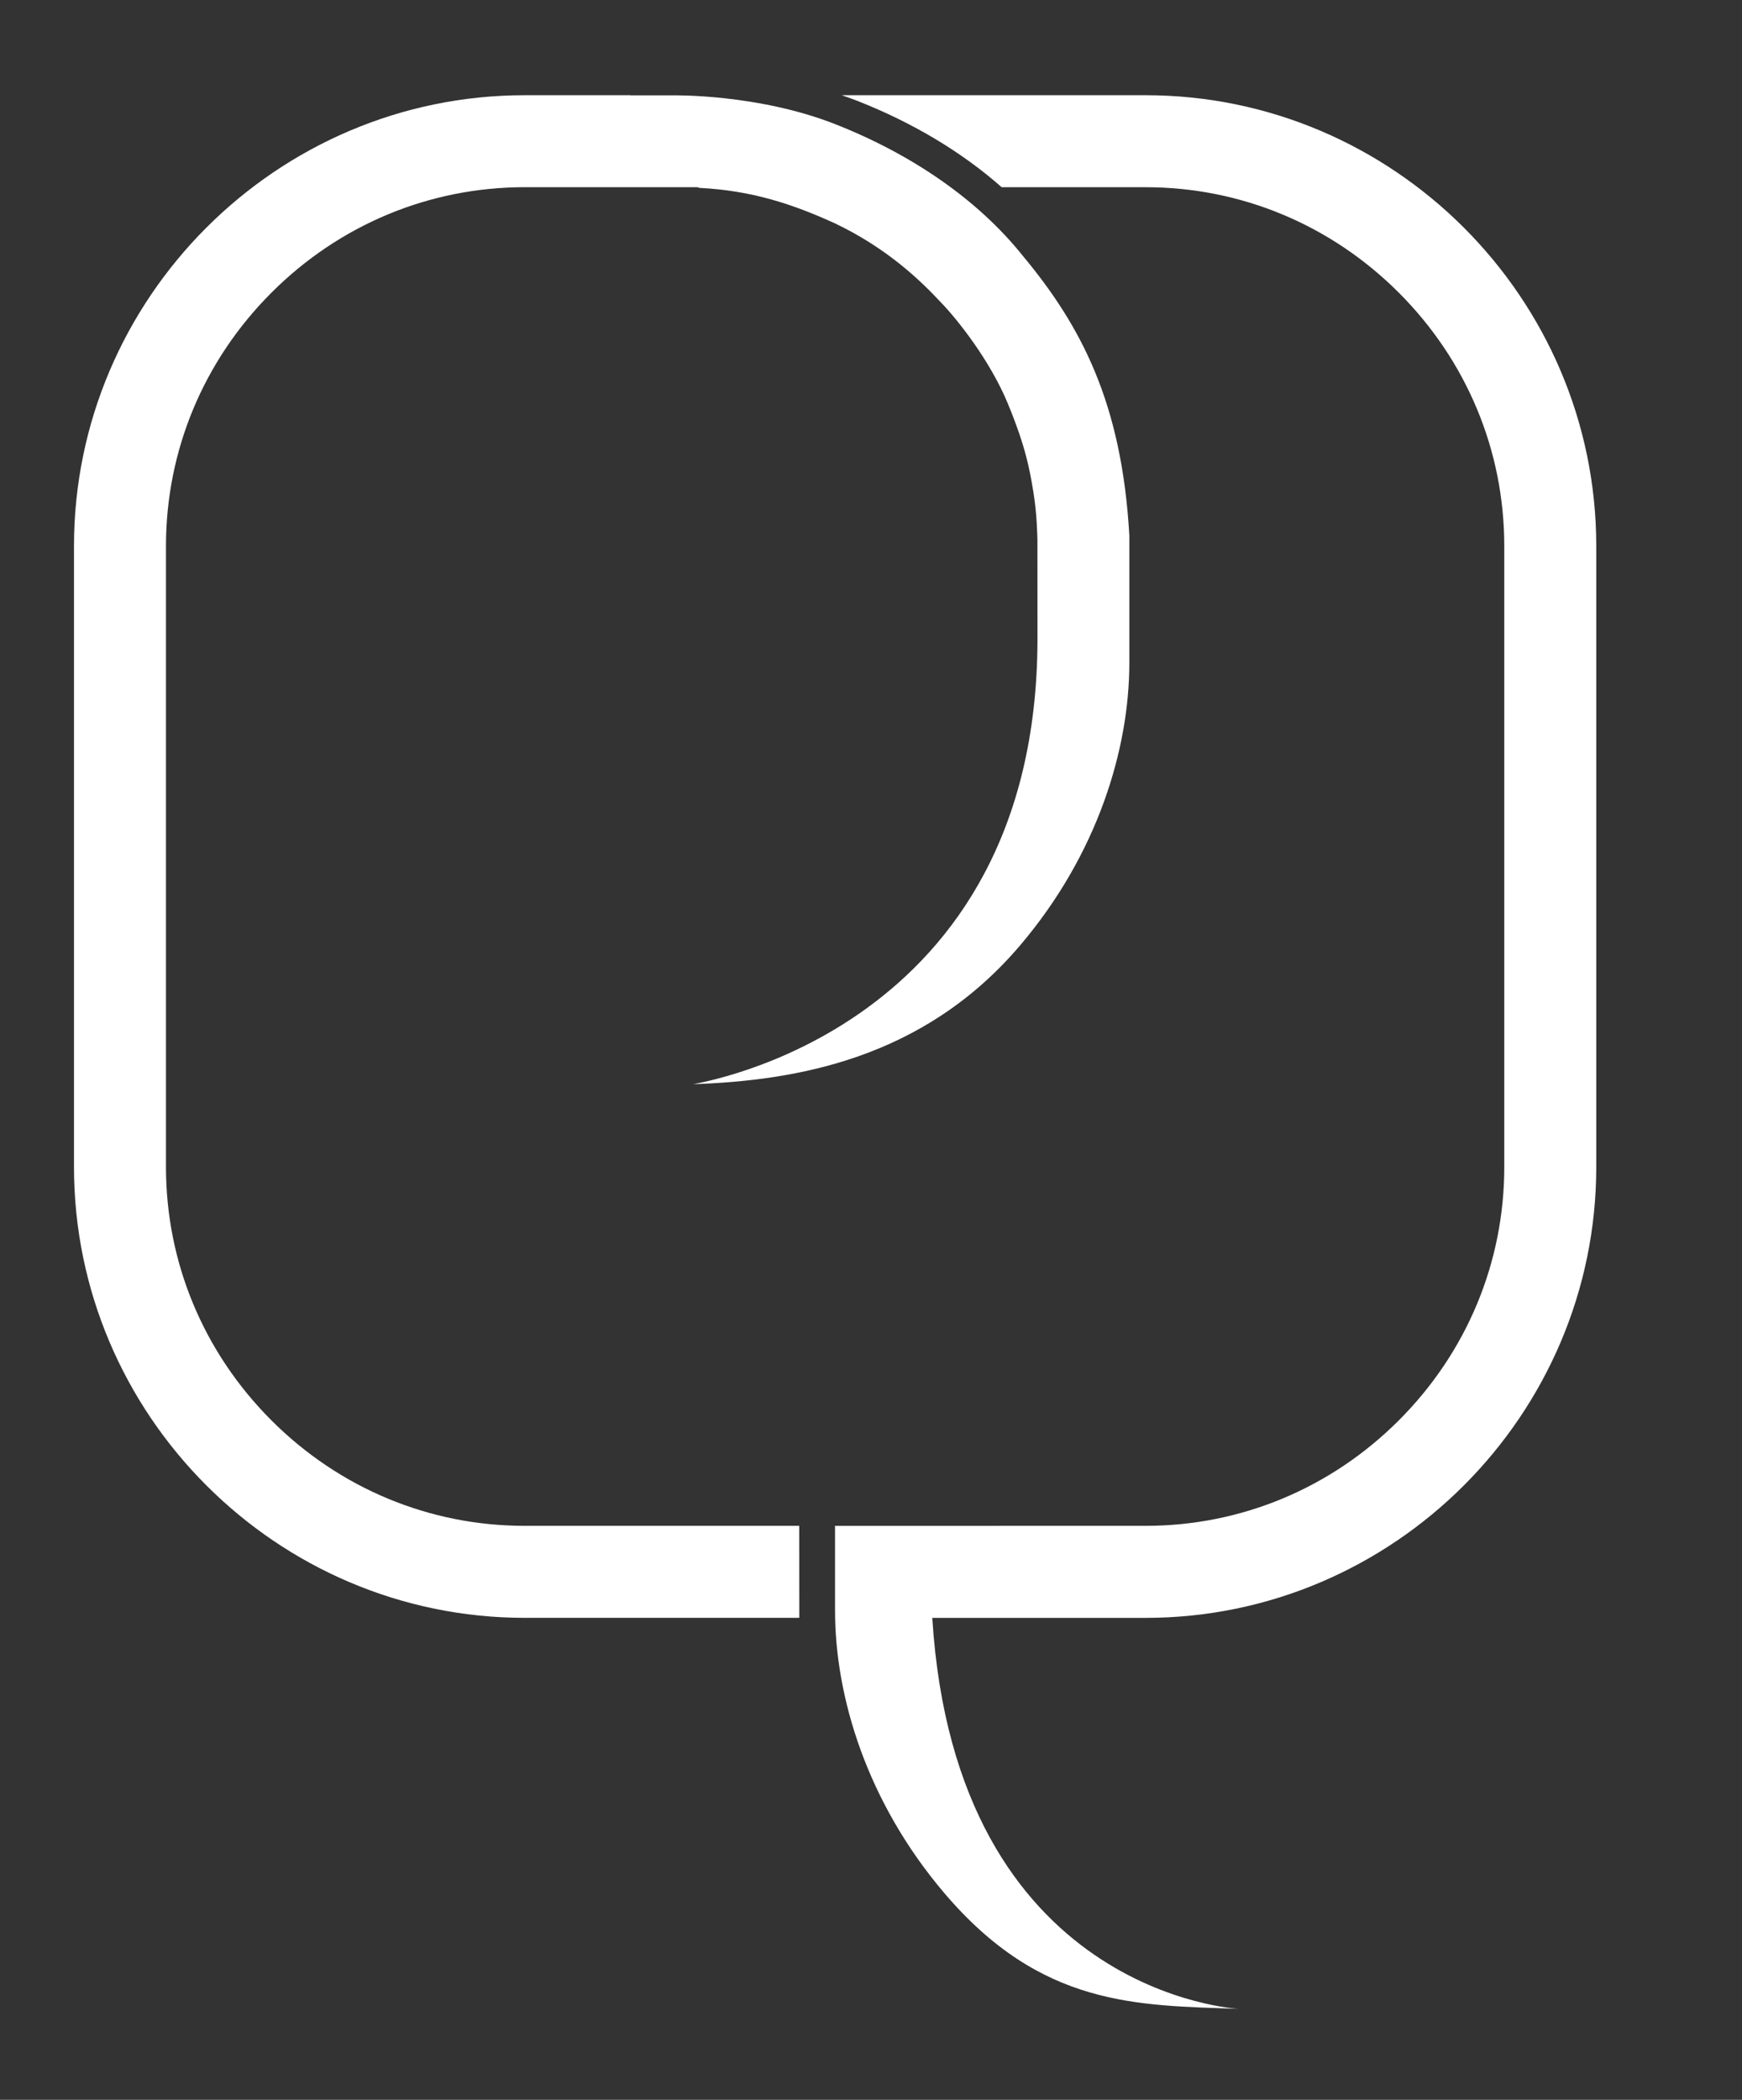<svg xmlns="http://www.w3.org/2000/svg" xmlns:xlink="http://www.w3.org/1999/xlink" width="66.815pt" height="80.519pt" viewBox="0 0 66.815 80.519"><rect x="0" y="0" width="66.815" height="80.519" fill="#333333" stroke="none"/><g><g id="Layer-1" data-name="Layer 1"><clipPath id="cp0"><path transform="matrix(1,0,0,-1,0,80.519)" d="M 0 80.519 L 66.815 80.519 L 66.815 0 L 0 0 Z "></path></clipPath><g clip-path="url(#cp0)"><path transform="matrix(1,0,0,-1,20.125,58.509)" d="M 0 0 C -3.656 0 -7.106 1.437 -9.714 4.044 C -12.322 6.652 -13.759 10.103 -13.759 13.759 L -13.759 37.572 C -13.759 41.228 -12.322 44.678 -9.714 47.286 C -7.106 49.894 -3.656 51.331 0 51.331 L 6.617 51.331 C 6.647 51.322 6.678 51.313 6.708 51.304 C 8.71 51.202 10.268 50.688 11.907 49.941 C 13.952 48.964 15.231 47.696 15.953 46.925 C 16.581 46.28 17.849 44.692 18.538 43.017 C 19.228 41.341 19.371 40.486 19.508 39.657 C 19.646 38.827 19.661 38.014 19.663 37.837 C 19.664 37.756 19.665 38.432 19.666 37.572 C 19.667 36.769 19.668 34.622 19.668 34.03 C 19.668 18.964 6.625 16.989 6.468 16.935 C 10.385 17.073 15.287 17.886 19.005 22.262 C 21.972 25.753 23.191 29.784 23.191 33.092 L 23.191 37.528 L 23.191 37.647 L 23.191 37.711 L 23.191 37.977 C 22.902 43.077 21.33 46.032 19.084 48.725 C 17.383 50.845 14.861 52.588 11.907 53.749 C 8.952 54.91 5.733 54.852 5.733 54.852 L 4.062 54.852 L 4.062 54.858 L 0 54.858 C -9.508 54.858 -17.287 47.08 -17.287 37.572 L -17.287 13.759 C -17.287 4.251 -9.508 -3.528 0 -3.528 L 10.533 -3.528 C 10.531 -3.433 10.53 0 10.53 0 Z " fill="#ffffff"></path><path transform="matrix(1,0,0,-1,43.938,3.651)" d="M 0 0 L -11.654 0 C -11.451 -.068 -11.249 -.141 -11.047 -.22 C -8.935 -1.05 -7.047 -2.178 -5.519 -3.528 L 0 -3.528 C 3.656 -3.528 7.106 -4.964 9.714 -7.572 C 12.322 -10.181 13.759 -13.63 13.759 -17.287 L 13.759 -41.1 C 13.759 -44.756 12.322 -48.206 9.714 -50.814 C 7.106 -53.422 3.656 -54.858 0 -54.858 L -11.91 -54.859 L -11.91 -58.104 C -11.91 -61.413 -10.69 -65.443 -7.723 -68.935 C -4.005 -73.31 -.338 -73.241 3.579 -73.38 C 3.579 -73.38 -7.276 -72.851 -8.18 -58.387 L 0 -58.387 C 9.508 -58.387 17.287 -50.607 17.287 -41.1 L 17.287 -17.287 C 17.287 -7.779 9.508 0 0 0 " fill="#ffffff"></path></g></g></g></svg>
